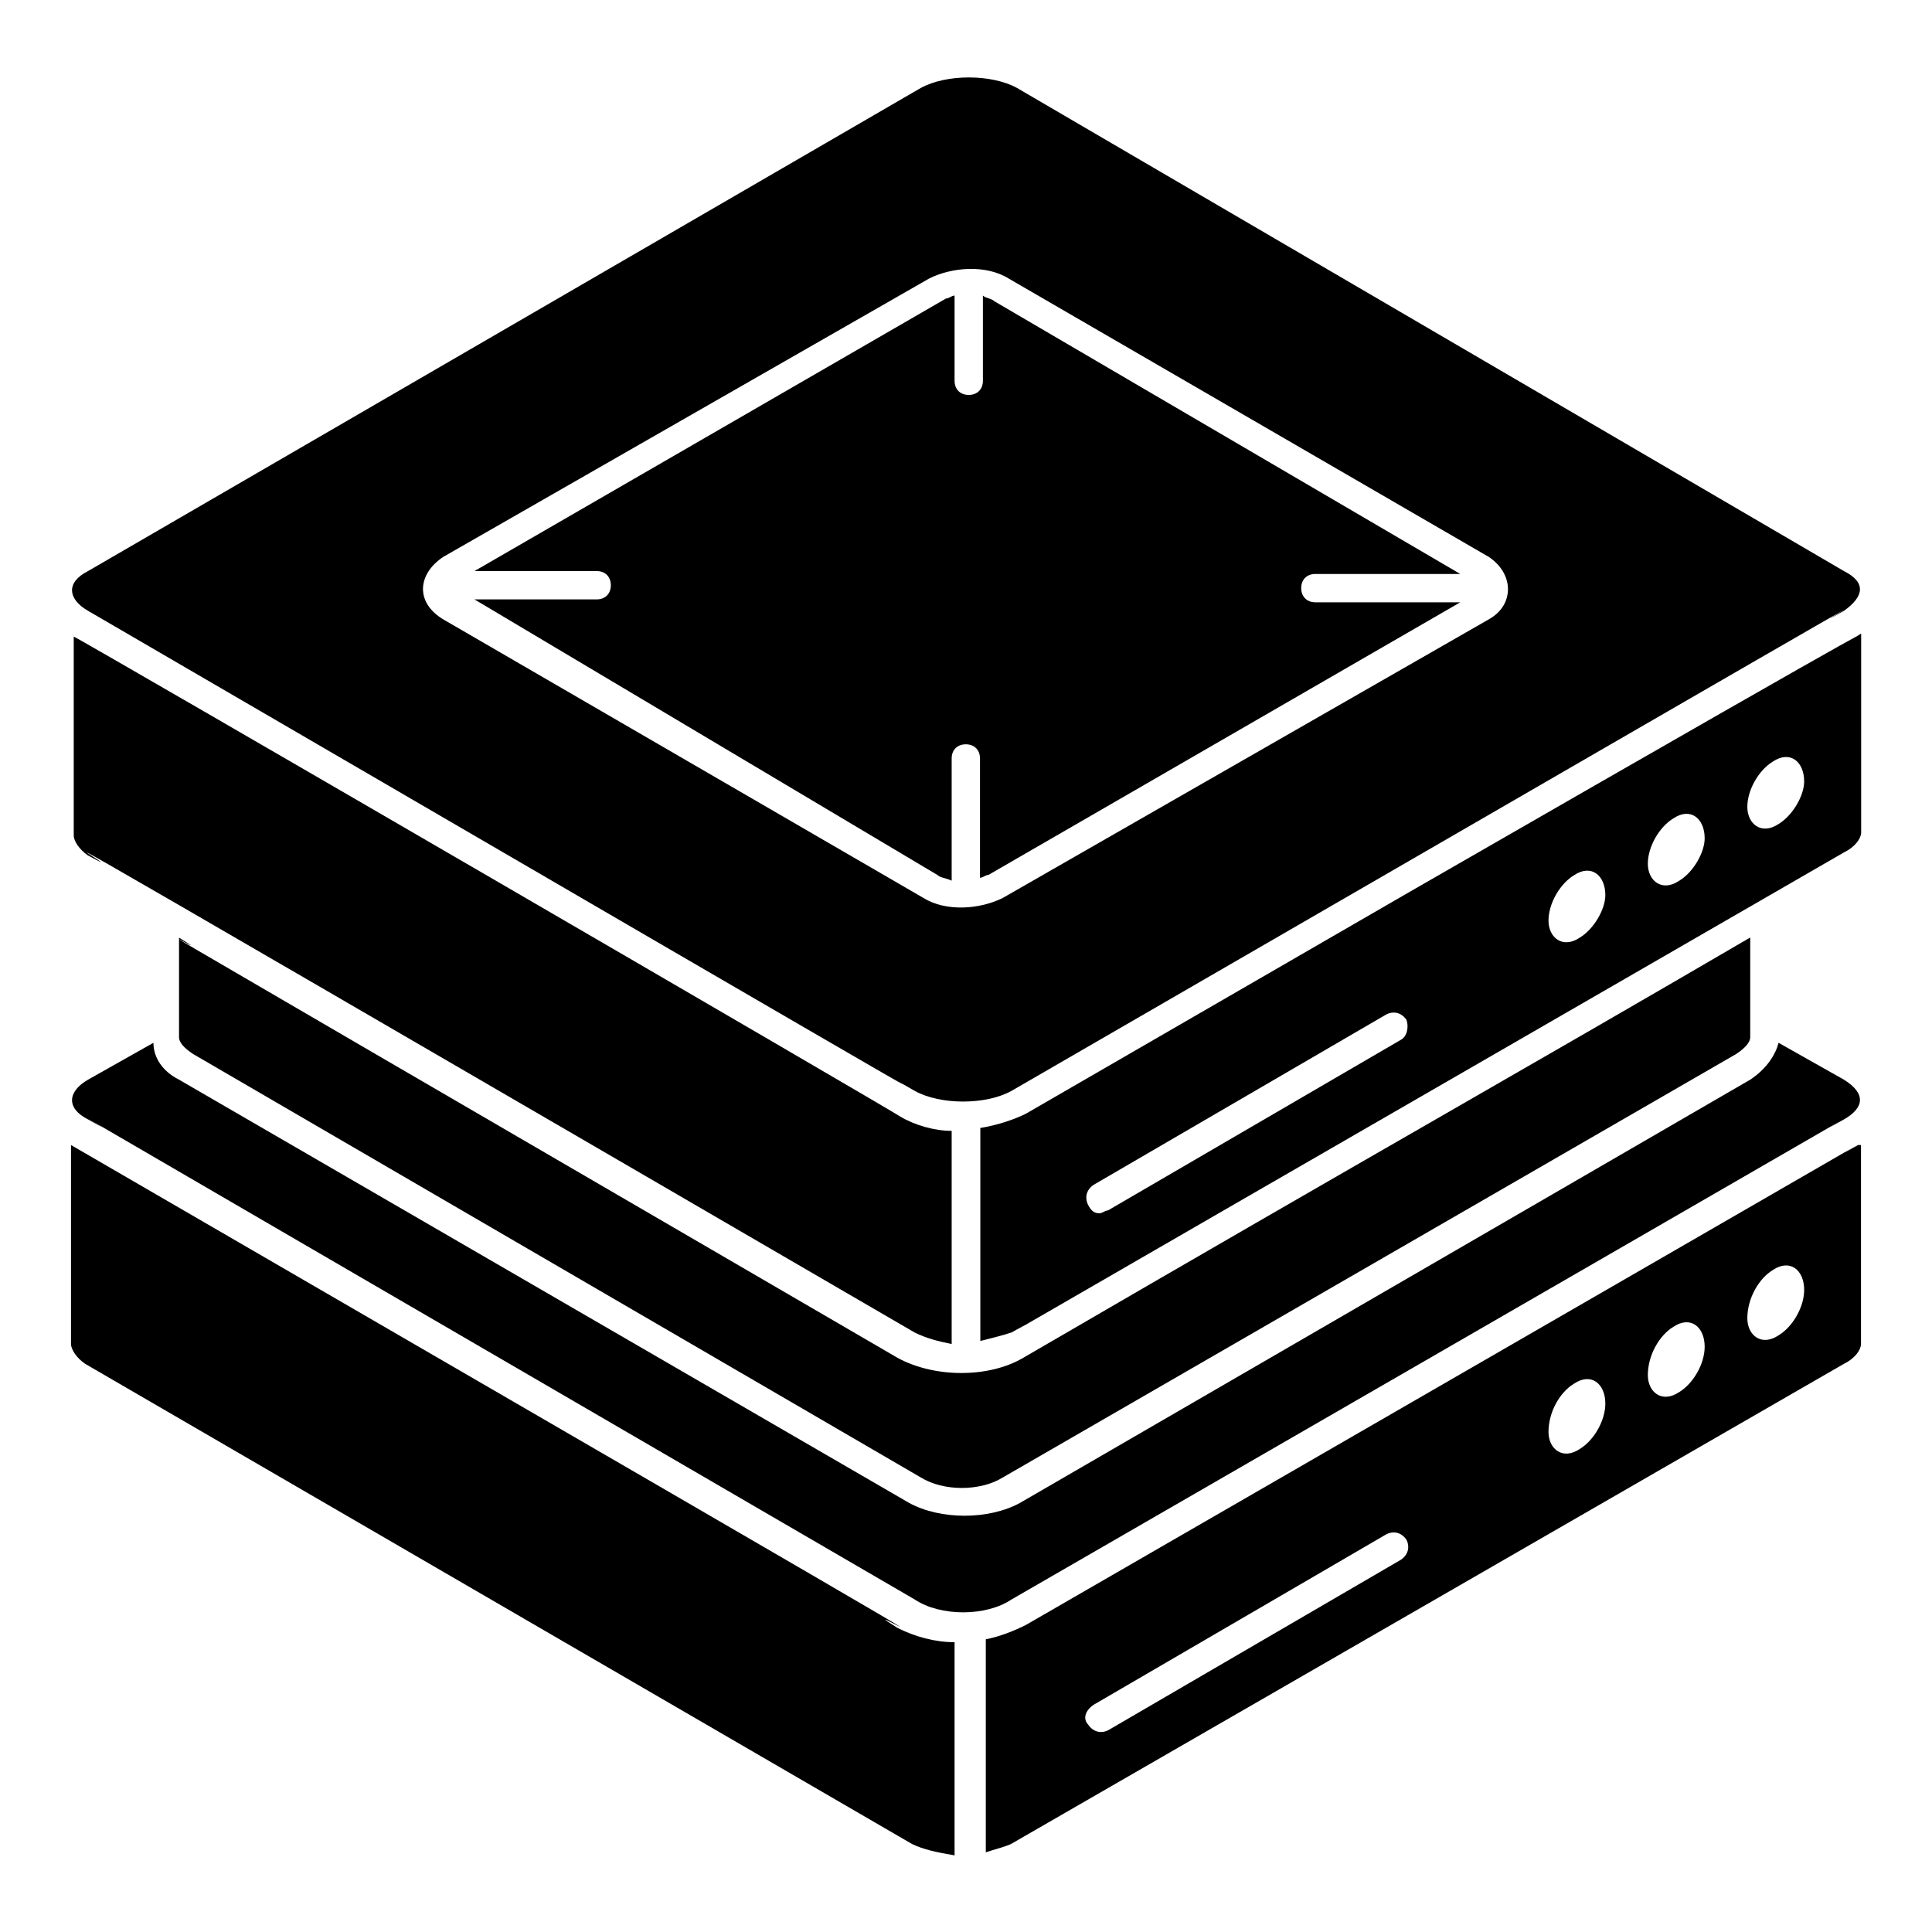<?xml version="1.0" encoding="utf-8"?>
<svg xmlns="http://www.w3.org/2000/svg" xmlns:xlink="http://www.w3.org/1999/xlink" version="1.1" id="Lager_1" x="0px" y="0px" viewBox="0 0 1200 1200" style="enable-background:new 0 0 1200 1200;" xml:space="preserve" width="500" height="500">
<g>
	<path d="M808.2,365.3c0-5.3,3.5-8.8,8.8-8.8h90L617.6,187.1c-1.8-1.8-5.3-1.8-7.1-3.5v52.9c0,5.3-3.5,8.8-8.8,8.8s-8.8-3.5-8.8-8.8   v-52.9c-1.8,0-3.5,1.8-5.3,1.8L294.7,354.7h75.9c5.3,0,8.8,3.5,8.8,8.8s-3.5,8.8-8.8,8.8h-75.9l287.6,171.2   c1.8,1.8,5.3,1.8,8.8,3.5v-75.9c0-5.3,3.5-8.8,8.8-8.8s8.8,3.5,8.8,8.8v74.1c1.8,0,3.5-1.8,5.3-1.8L907,374.1h-90   C811.8,374.1,808.2,370.6,808.2,365.3L808.2,365.3z"/>
	<path d="M1145.3,354.7l-513.5-300c-15.9-8.8-44.1-8.8-60,0l-517.1,300c-14.1,7.1-12.4,17.6,0,24.7   c675.9,393.5,458.8,266.5,513.5,298.2c15.9,8.8,44.1,8.8,60,0c707.7-409.4,464.1-268.2,517.1-298.2   C1157.7,370.6,1159.4,361.8,1145.3,354.7L1145.3,354.7z M924.7,384.7L622.9,557.7c-14.1,7.1-35.3,8.8-49.4,0L275.3,384.7   c-17.6-10.6-15.9-28.2,0-38.8l301.8-172.9c14.1-7.1,35.3-8.8,49.4,0l298.2,172.9C940.6,356.5,940.6,375.9,924.7,384.7L924.7,384.7z   "/>
	<path d="M875.3,554.1L637.1,691.8c-7.1,3.5-17.6,7.1-28.2,8.8v132.3c7.1-1.8,14.1-3.5,19.4-5.3c52.9-30-192.4,111.2,517.1-298.2   c7.1-3.5,10.6-8.8,10.6-12.4V393.5C1132.9,407.7,1237.1,345.9,875.3,554.1L875.3,554.1z M870,645.9L688.2,751.8   c-1.8,0-3.5,1.8-5.3,1.8c-3.5,0-5.3-1.8-7.1-5.3c-1.8-3.5-1.8-8.8,3.5-12.4L861.2,630c3.5-1.8,8.8-1.8,12.4,3.5   C875.3,638.8,873.5,644.1,870,645.9L870,645.9z M981.2,582.4c-10.6,7.1-19.4,0-19.4-10.6s7.1-22.9,15.9-28.2   c10.6-7.1,19.4,0,19.4,12.4C997.1,564.7,990,577.1,981.2,582.4L981.2,582.4z M1042.9,547.1c-10.6,7.1-19.4,0-19.4-10.6   s7.1-22.9,15.9-28.2c10.6-7.1,19.4,0,19.4,12.4C1058.8,529.4,1051.8,541.8,1042.9,547.1L1042.9,547.1z M1104.7,511.8   c-10.6,7.1-19.4,0-19.4-10.6s7.1-22.9,15.9-28.2c10.6-7.1,19.4,0,19.4,12.4C1120.6,494.1,1113.5,506.5,1104.7,511.8L1104.7,511.8z"/>
	<path d="M568.2,827.7c7.1,3.5,14.1,5.3,22.9,7.1V702.4c-10.6,0-22.9-3.5-31.8-8.8c-1.8-1.8-511.8-298.2-513.5-298.2v123.5   c0,3.5,3.5,8.8,8.8,12.4C105.9,559.4-135.9,418.2,568.2,827.7L568.2,827.7z"/>
	<path d="M628.2,993.5c709.4-409.4,464.1-268.2,517.1-298.2c12.4-7.1,14.1-15.9,0-24.7l-40.6-22.9c-1.8,7.1-7.1,15.9-17.6,22.9   L633.5,933.5c-19.4,10.6-49.4,10.6-68.8,0L111.2,670.6c-10.6-5.3-15.9-14.1-15.9-22.9l-40.6,22.9c-12.4,7.1-14.1,17.6,0,24.7   c52.9,30-190.6-111.2,513.5,298.2C584.1,1004.1,612.4,1004.1,628.2,993.5L628.2,993.5z"/>
	<path d="M120,654.7l451.8,262.9c14.1,8.8,37.1,8.8,51.2,0l455.3-262.9c5.3-3.5,8.8-7.1,8.8-10.6v-61.8   c-148.2,86.5-224.1,128.8-451.8,261.2c-21.2,12.4-54.7,12.4-77.6,0C-54.7,487.1,157.1,610.6,111.2,582.4v61.8   C111.2,647.7,114.7,651.2,120,654.7L120,654.7z"/>
	<path d="M44.1,711.2v123.5c0,3.5,3.5,8.8,8.8,12.4l513.5,298.2c7.1,3.5,15.9,5.3,26.5,7.1V1020c-12.4,0-24.7-3.5-35.3-8.8   C506.5,979.4,750,1120.6,44.1,711.2L44.1,711.2z"/>
	<path d="M1145.3,847.1c7.1-3.5,10.6-8.8,10.6-12.4V711.2h-1.8c-52.9,30,192.3-111.2-517.1,298.2c-7.1,3.5-15.9,7.1-24.7,8.8v132.3   c5.3-1.8,12.4-3.5,15.9-5.3L1145.3,847.1z M1101.2,788.8c10.6-7.1,19.4,0,19.4,12.4c0,10.6-7.1,22.9-15.9,28.2   c-10.6,7.1-19.4,0-19.4-10.6C1085.3,806.5,1092.4,794.1,1101.2,788.8z M1039.4,824.1c10.6-7.1,19.4,0,19.4,12.4   c0,10.6-7.1,22.9-15.9,28.2c-10.6,7.1-19.4,0-19.4-10.6C1023.5,841.8,1030.6,829.4,1039.4,824.1z M977.7,859.4   c10.6-7.1,19.4,0,19.4,12.4c0,10.6-7.1,22.9-15.9,28.2c-10.6,7.1-19.4,0-19.4-10.6C961.8,877.1,968.8,864.7,977.7,859.4z    M679.4,1058.8l181.8-105.9c3.5-1.8,8.8-1.8,12.4,3.5c1.8,3.5,1.8,8.8-3.5,12.4l-181.8,105.9c-3.5,1.8-8.8,1.8-12.4-3.5   C672.4,1067.6,674.1,1062.3,679.4,1058.8L679.4,1058.8z"/>
</g>
</svg>
